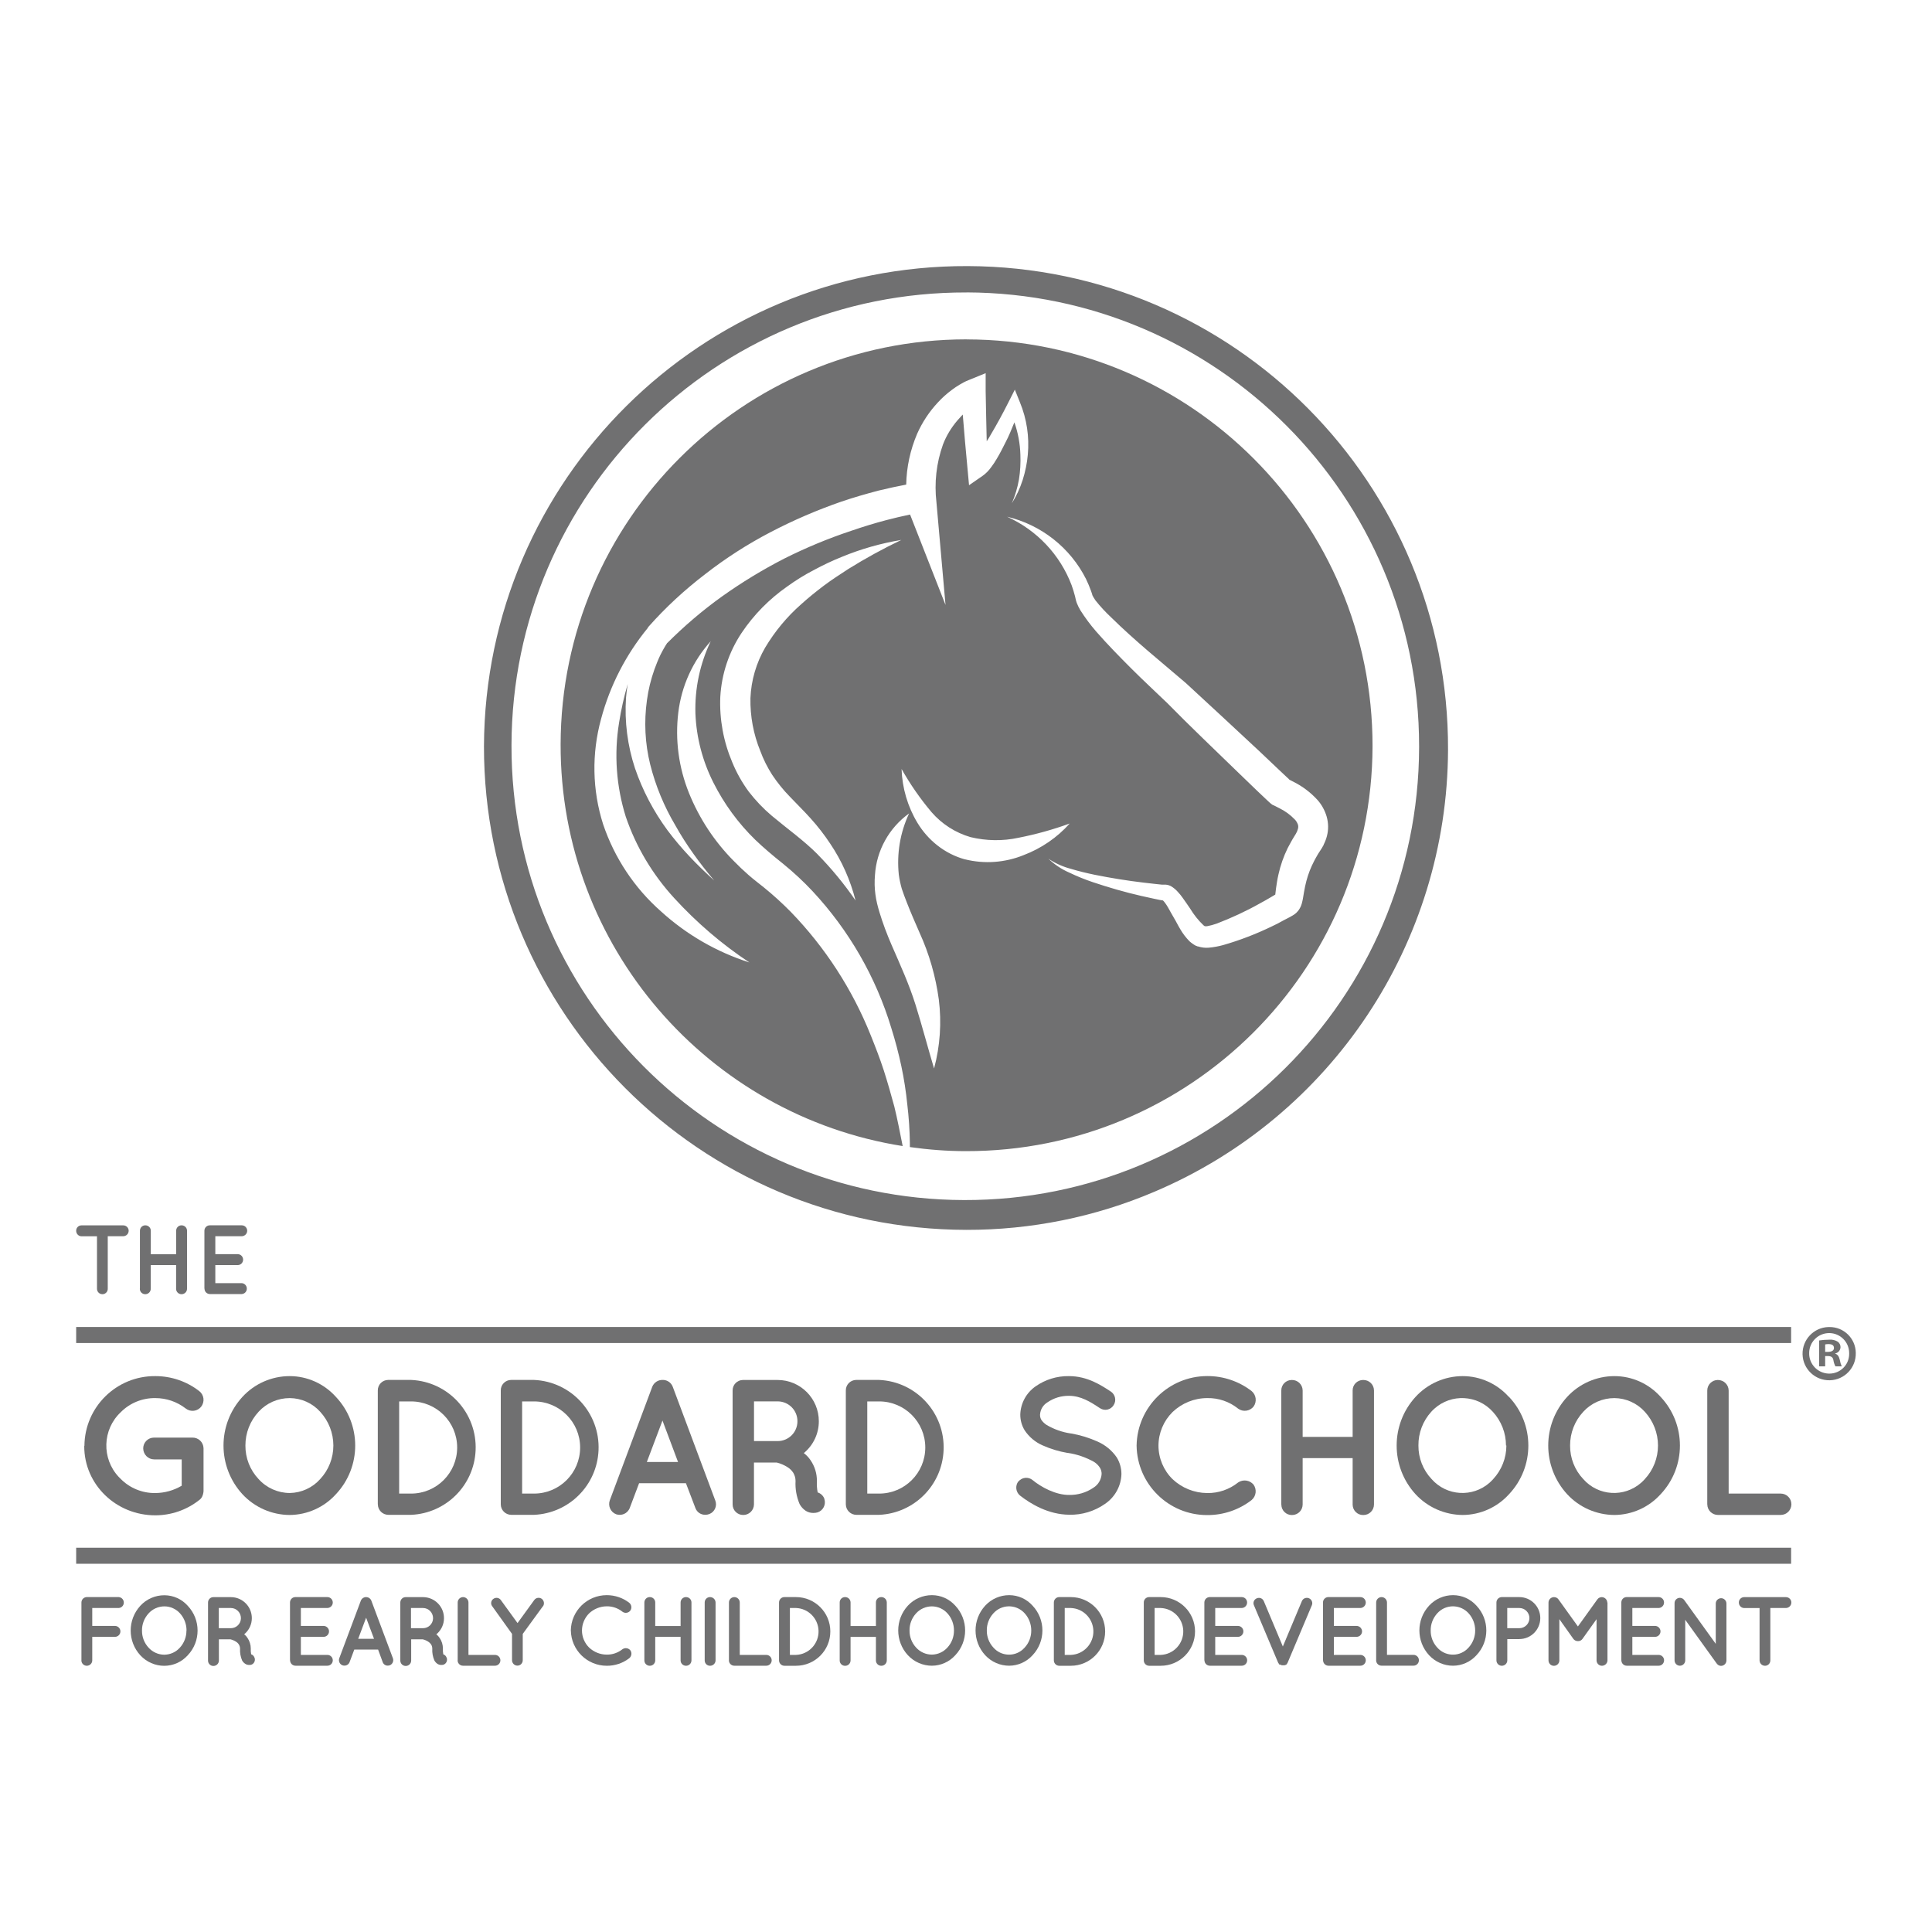 <?xml version="1.0" encoding="UTF-8"?>
<svg id="Layer_1" data-name="Layer 1" xmlns="http://www.w3.org/2000/svg" viewBox="0 0 400 400">
  <defs>
    <style>
      .cls-1 {
        fill: #707071;
        stroke-width: 0px;
      }
    </style>
  </defs>
  <g>
    <path class="cls-1" d="m200.11,60.55c-51.89-.15-94.08,41.8-94.21,93.7-.15,51.89,41.8,94.08,93.7,94.21,51.89.15,94.08-41.8,94.21-93.7v-.27c0-51.78-41.91-93.8-93.7-93.95m0,194.09c-55.24-.07-99.96-44.9-99.91-100.14h0c.22-55.12,45.08-99.62,100.2-99.4,55.12.22,99.62,45.08,99.4,100.2-.16,39.91-24.08,75.9-60.84,91.47-12.29,5.23-25.52,7.89-38.87,7.87"/>
    <path class="cls-1" d="m200.09,70.26c-46.32,0-83.91,37.49-84.02,83.82-.11,41.98,30.6,76.85,70.82,83.2-.55-2.75-1.07-5.48-1.73-8.18-.67-2.48-1.38-4.97-2.17-7.45-.8-2.48-1.75-4.9-2.71-7.3-3.81-9.51-9.42-18.18-16.54-25.54-1.77-1.8-3.64-3.5-5.59-5.08-.95-.77-2.09-1.62-3.15-2.55s-2.08-1.89-3.06-2.9c-4.01-4.03-7.16-8.82-9.29-14.08-2.13-5.28-2.9-11-2.22-16.65.66-5.5,2.99-10.67,6.72-14.79-2.24,4.66-3.33,9.82-3.17,14.99.2,4.97,1.48,9.84,3.72,14.28,2.22,4.41,5.15,8.42,8.69,11.86.87.84,1.8,1.66,2.75,2.48.95.82,1.89,1.58,3.01,2.48,2.15,1.75,4.19,3.64,6.08,5.66,7.52,8.07,13.11,17.76,16.3,28.32.82,2.59,1.51,5.23,2.08,7.89.56,2.64.97,5.3,1.24,7.98.31,2.62.49,5.26.53,7.92v.87c3.77.53,7.63.84,11.55.84,46.41.11,84.11-37.41,84.24-83.82.05-46.47-37.56-84.17-84.02-84.24l-.04-.02Zm-61.97,62.89c-.2.29-.38.6-.64,1.04-.26.46-.51.91-.75,1.4-.47.98-.87,1.99-1.24,3.01-.73,2.06-1.26,4.19-1.55,6.38-.62,4.43-.4,8.93.67,13.26,1.11,4.44,2.88,8.71,5.21,12.64,1.13,2.02,2.37,3.97,3.72,5.85,1.35,1.91,2.79,3.75,4.32,5.56-1.77-1.62-3.48-3.24-5.1-4.97s-3.15-3.53-4.57-5.43c-2.88-3.92-5.15-8.23-6.72-12.82-1.55-4.7-2.19-9.65-1.86-14.59.07-.95.2-1.89.35-2.86-.77,2.64-1.37,5.32-1.79,8.01-1.06,6.5-.58,13.15,1.38,19.43,2.13,6.27,5.56,12,10.04,16.88,4.63,5.06,9.85,9.54,15.57,13.33-6.79-2.17-13.02-5.77-18.29-10.56-5.52-4.86-9.65-11.09-12-18.05-2.26-7.09-2.39-14.66-.42-21.82,1.84-6.9,5.14-13.31,9.67-18.83v-.07l.18-.22c3.53-3.99,7.47-7.61,11.69-10.84,4.23-3.3,8.76-6.21,13.52-8.69,4.74-2.48,9.65-4.59,14.7-6.34,2.53-.86,5.1-1.6,7.69-2.28,1.91-.46,3.75-.87,5.72-1.24.07-3.62.84-7.18,2.26-10.51,1.06-2.39,2.51-4.59,4.3-6.5.87-.95,1.84-1.82,2.88-2.59.53-.4,1.06-.77,1.62-1.09l.87-.49c.33-.16.56-.29,1.04-.47l3.48-1.42v3.72c.05,3.46.15,6.9.22,10.38.31-.47.62-.95.89-1.46,1.24-2.09,2.44-4.3,3.55-6.5l1.38-2.73,1.07,2.66c1.4,3.41,1.95,7.1,1.62,10.78-.16,1.79-.53,3.57-1.07,5.28-.55,1.69-1.29,3.3-2.24,4.81.69-1.58,1.18-3.26,1.48-4.97.27-1.69.36-3.41.29-5.12-.07-2.28-.49-4.52-1.24-6.67-.56,1.38-1.18,2.91-1.8,4.08-.6,1.17-1.15,2.31-1.86,3.48-.35.6-.73,1.18-1.15,1.73-.49.69-1.09,1.31-1.79,1.8l-2.79,1.93-.33-3.57c-.36-3.61-.66-7.34-.97-11.06-.4.44-.77.82-1.13,1.24-1.26,1.48-2.28,3.15-2.97,4.97-1.37,3.83-1.82,7.92-1.35,11.95l1.88,21.26-7.34-18.72c-1.62.33-3.3.73-4.9,1.15-2.44.64-4.85,1.38-7.23,2.2-4.77,1.58-9.44,3.52-13.92,5.77-4.5,2.31-8.82,4.94-12.93,7.87-4.06,2.91-7.85,6.16-11.37,9.69l.02-.05Zm31.11,43.68c-2.86-2.86-6.1-5.14-9.47-7.96-1.75-1.48-3.33-3.15-4.74-4.97-1.38-1.88-2.53-3.92-3.41-6.07-1.82-4.28-2.68-8.91-2.48-13.57.27-4.72,1.79-9.29,4.41-13.22,2.51-3.75,5.7-6.99,9.4-9.58,1.77-1.28,3.62-2.44,5.56-3.44,1.89-1.02,3.84-1.95,5.85-2.75,3.93-1.62,8.05-2.79,12.26-3.48-3.77,1.8-7.43,3.81-10.97,6.01-1.73,1.13-3.46,2.24-5.08,3.46s-3.21,2.51-4.68,3.84c-2.93,2.57-5.45,5.61-7.45,8.96-1.86,3.19-2.91,6.79-3.06,10.49-.07,3.73.62,7.45,2.04,10.93.64,1.75,1.48,3.41,2.48,4.97,1.06,1.58,2.26,3.08,3.61,4.46,1.37,1.46,2.9,2.93,4.34,4.54,1.48,1.64,2.82,3.37,4.04,5.21,2.42,3.59,4.19,7.58,5.25,11.77-2.35-3.42-4.99-6.63-7.91-9.6h.02Zm24.15,44.37c-1.37-4.61-2.51-8.96-3.84-13.21s-3.13-8.16-4.97-12.4c-.95-2.19-1.79-4.43-2.48-6.7-.18-.55-.33-1.17-.49-1.79-.16-.64-.27-1.29-.36-1.95-.18-1.31-.2-2.64-.09-3.95.31-5.1,2.91-9.8,7.07-12.79-1.86,3.95-2.59,8.34-2.13,12.7.13.98.35,1.97.62,2.91.15.47.31.91.49,1.4.18.49.38,1.02.58,1.51.8,2.06,1.69,4.08,2.62,6.21,1.99,4.37,3.32,9.02,3.97,13.79.6,4.77.27,9.64-.98,14.28v-.02Zm6.38-43.28c-2.08-.58-4.01-1.57-5.7-2.9-1.64-1.29-3.02-2.86-4.1-4.64-2.04-3.37-3.17-7.23-3.3-11.17,1.79,3.17,3.86,6.16,6.21,8.94,2.13,2.46,4.94,4.26,8.07,5.17,3.26.78,6.65.84,9.93.13,3.61-.71,7.14-1.69,10.6-2.95-2.6,2.91-5.88,5.15-9.53,6.54-3.86,1.57-8.12,1.88-12.17.87h-.02Zm74.33-3.06c-.15.27-.29.53-.44.77l-.4.62c-.26.38-.42.64-.6.97-.2.33-.36.66-.55,1-.69,1.31-1.24,2.71-1.62,4.15-.2.73-.35,1.48-.49,2.28l-.22,1.31c-.05.26-.09.51-.18.84-.11.49-.29.95-.55,1.38-.11.2-.26.38-.42.56-.13.16-.29.31-.46.44-.16.13-.35.26-.53.36l-.67.38-1.24.64c-.8.47-1.6.86-2.4,1.24-3.24,1.57-6.59,2.86-10.05,3.86-.98.27-2,.46-3.02.55-.75.07-1.51-.04-2.24-.27h-.09l-.18-.09h-.07l-.13-.07c-.18-.09-.35-.2-.51-.31-.27-.18-.53-.38-.77-.6-.73-.75-1.37-1.58-1.89-2.48-.49-.8-.87-1.62-1.33-2.37-.46-.77-.84-1.49-1.24-2.19-.2-.33-.4-.66-.6-.91-.13-.18-.27-.35-.42-.49l-.67-.11-1.24-.26-2.55-.56c-3.41-.78-6.76-1.75-10.07-2.86-1.66-.56-3.28-1.22-4.85-1.97-1.6-.69-3.08-1.68-4.34-2.88,1.42.95,3.01,1.66,4.64,2.09,1.62.49,3.3.89,4.97,1.24,3.35.67,6.74,1.22,10.13,1.62l2.55.29,1.24.13h.77l.38.05c.22.05.46.15.66.24.56.33,1.07.75,1.49,1.24.35.36.66.77.95,1.17.56.77,1.04,1.49,1.53,2.2.78,1.29,1.73,2.5,2.82,3.53.07.05.16.13.26.18h.42c.69-.13,1.38-.31,2.04-.55,3.08-1.18,6.08-2.57,8.96-4.19.75-.4,1.48-.82,2.19-1.24l.98-.58v-.07l.15-1.24c.13-.89.27-1.86.49-2.81.42-1.91,1.07-3.77,1.93-5.52.22-.38.44-.8.67-1.24s.53-.91.73-1.24l.29-.47c.18-.31.33-.64.42-1,.09-.29.09-.62,0-.91-.15-.38-.35-.75-.64-1.04-.93-.97-2.02-1.77-3.22-2.35l-.53-.27-.31-.16-.2-.09-.13-.09h-.09l-.22-.13c-.2-.15-.38-.29-.56-.46l-.26-.24-.49-.46-1.89-1.79-3.72-3.59-7.45-7.21-3.72-3.64-3.61-3.62c-2.4-2.31-4.97-4.68-7.45-7.16s-4.92-4.97-7.25-7.63c-1.2-1.38-2.31-2.86-3.3-4.43-.29-.49-.55-1-.75-1.53-.05-.13-.09-.26-.13-.4l-.09-.36-.13-.58c-.2-.78-.44-1.55-.71-2.31-2.39-6.32-7.21-11.42-13.37-14.19,7.07,1.68,13.06,6.39,16.34,12.88.4.84.77,1.69,1.07,2.55l.22.66s0,.16.09.26.09.2.09.2c.15.26.31.51.49.77,1,1.26,2.09,2.44,3.28,3.55,2.39,2.35,4.94,4.63,7.52,6.85l7.92,6.72,7.65,7.07,7.6,7.07,3.72,3.53,1.88,1.77.46.42.13.15.18.09.6.31c1.91.95,3.62,2.24,5.05,3.81.87.98,1.51,2.17,1.88,3.42.38,1.33.4,2.73.05,4.06-.16.62-.4,1.22-.69,1.79l.05-.04Z"/>
  </g>
  <g>
    <path class="cls-1" d="m16.86,343.76v-11.98c0-.61.49-1.11,1.1-1.12h6.63c.62.05,1.09.59,1.04,1.22-.04.56-.48,1-1.04,1.04h-5.49v3.71h4.72c.61.01,1.1.51,1.11,1.12,0,.62-.49,1.13-1.11,1.14h-4.72v4.87c0,.62-.51,1.12-1.13,1.12h0c-.61,0-1.11-.49-1.12-1.1h0"/>
    <path class="cls-1" d="m38.62,337.57c0-1.31-.48-2.58-1.36-3.55-.82-.91-1.98-1.43-3.2-1.44-1.26,0-2.46.52-3.3,1.46-.89.97-1.38,2.24-1.36,3.55-.02,1.31.47,2.58,1.36,3.54.84.93,2.03,1.46,3.28,1.46,1.23-.02,2.39-.55,3.2-1.46.88-.96,1.37-2.23,1.36-3.54m.26-5.14c2.73,2.88,2.73,7.4,0,10.27-1.24,1.37-3,2.16-4.84,2.17-1.88,0-3.68-.79-4.96-2.17-2.67-2.9-2.67-7.37,0-10.27,1.28-1.39,3.08-2.17,4.96-2.17s3.61.8,4.84,2.17"/>
    <path class="cls-1" d="m49.88,335.03c0-1.16-.92-2.1-2.07-2.11h-2.51v4.18h2.49c1.14,0,2.07-.91,2.09-2.04m2.83,8.18c.2.58-.1,1.22-.68,1.42-.15.04-.3.05-.45.05h0c-.28,0-.55-.07-.78-.22-.28-.18-.52-.42-.68-.72-.32-.77-.47-1.6-.42-2.43,0-.31-.09-.61-.25-.87-.15-.24-.36-.44-.61-.59-.35-.22-.73-.38-1.13-.48h-2.39v4.4c0,.62-.52,1.12-1.14,1.12s-1.11-.5-1.11-1.11h0v-12.02c0-.61.47-1.11,1.08-1.12h3.65c2.4,0,4.34,1.95,4.34,4.35,0,1.29-.58,2.52-1.58,3.34.27.21.5.46.68.75.44.65.68,1.41.68,2.19-.02.4,0,.8.08,1.2.32.11.57.36.68.68"/>
    <path class="cls-1" d="m60.04,343.76v-11.98c0-.61.48-1.11,1.09-1.12h6.65c.62,0,1.11.5,1.12,1.12,0,.62-.5,1.12-1.12,1.14h-5.49v3.71h4.72c.61.01,1.1.51,1.11,1.12,0,.62-.49,1.13-1.11,1.14h-4.72v3.74h5.49c.62,0,1.12.5,1.12,1.12s-.5,1.12-1.12,1.12h-6.6c-.61,0-1.11-.49-1.12-1.1h0"/>
    <path class="cls-1" d="m77.44,339.3l-1.64-4.37-1.64,4.37h3.28Zm.83,2.23h-4.92l-.99,2.64c-.18.42-.6.69-1.06.68-.13,0-.26-.02-.38-.06-.59-.22-.89-.87-.68-1.46l4.48-11.96c.25-.59.93-.87,1.53-.62.28.12.5.34.62.62l4.48,11.96c.21.59-.09,1.24-.68,1.46-.12.04-.26.06-.39.06-.45.01-.86-.26-1.03-.68l-.97-2.64h0Z"/>
    <path class="cls-1" d="m89.66,335.03c0-1.16-.92-2.1-2.07-2.11h-2.5v4.18h2.49c1.14,0,2.06-.91,2.08-2.04m2.83,8.18c.2.58-.1,1.22-.68,1.42-.14.04-.29.05-.44.05h0c-.28,0-.55-.07-.79-.22-.27-.18-.5-.43-.65-.72-.33-.77-.48-1.6-.43-2.43,0-.31-.08-.61-.24-.87-.16-.24-.37-.44-.61-.59-.35-.22-.73-.38-1.13-.48h-2.39v4.4c0,.62-.51,1.12-1.13,1.12h0c-.61,0-1.11-.49-1.12-1.1h0v-12.03c0-.61.47-1.11,1.08-1.12h3.66c2.4.02,4.33,1.99,4.3,4.39,0,1.28-.59,2.49-1.58,3.31.27.21.5.46.68.75.45.64.68,1.41.68,2.19-.02.4,0,.8.08,1.2.32.11.57.36.68.68"/>
    <path class="cls-1" d="m94.76,343.76v-11.98c0-.61.49-1.11,1.1-1.12h0c.62,0,1.13.5,1.13,1.12h0v10.85h5.49c.62,0,1.12.5,1.12,1.12s-.5,1.12-1.12,1.12h-6.62c-.61,0-1.11-.49-1.12-1.1h0"/>
    <path class="cls-1" d="m112.39,332.57l-4.16,5.71v5.45c0,.61-.47,1.11-1.08,1.12h-.03c-.61,0-1.11-.5-1.11-1.12v-5.45l-4.09-5.71c-.37-.46-.29-1.13.17-1.5.02-.02.04-.03.06-.04.48-.36,1.16-.26,1.52.21,0,.01.02.02.02.03l3.46,4.77,3.46-4.77c.36-.5,1.06-.61,1.56-.25.48.37.59,1.05.25,1.55"/>
    <path class="cls-1" d="m118.18,337.57c.07-4.06,3.38-7.31,7.44-7.31,1.69,0,3.34.55,4.67,1.59.48.4.57,1.11.2,1.62-.39.5-1.11.6-1.62.22-.92-.74-2.07-1.14-3.26-1.12-1.35.01-2.65.53-3.64,1.46-.94.94-1.47,2.21-1.48,3.54,0,1.33.53,2.6,1.48,3.54.99.93,2.29,1.46,3.65,1.46,1.18.02,2.33-.38,3.26-1.12.52-.35,1.22-.26,1.62.22.37.51.28,1.22-.2,1.63-1.34,1.04-2.98,1.59-4.67,1.58-4.06,0-7.38-3.25-7.44-7.31"/>
    <path class="cls-1" d="m133.41,343.76v-11.98c0-.61.48-1.11,1.09-1.12h.03c.61-.01,1.12.48,1.13,1.09v4.9h5.25v-4.87c0-.61.48-1.11,1.09-1.12h.03c.61-.01,1.12.48,1.13,1.09v12.01c0,.61-.49,1.11-1.1,1.12h-.03c-.61,0-1.11-.48-1.12-1.09v-4.9h-5.25v4.87c0,.61-.49,1.11-1.1,1.12h-.03c-.61,0-1.11-.48-1.12-1.09v-.03"/>
    <path class="cls-1" d="m145.9,331.78c-.01-.61.47-1.11,1.08-1.12h.03c.62,0,1.13.5,1.14,1.12v11.98c0,.62-.52,1.12-1.14,1.12s-1.1-.48-1.11-1.08v-12.01h0Z"/>
    <path class="cls-1" d="m150.92,343.76v-11.98c0-.61.49-1.11,1.1-1.12h.01c.62,0,1.13.5,1.13,1.12h0v10.85h5.49c.62,0,1.12.5,1.12,1.12s-.5,1.12-1.12,1.12h-6.62c-.61,0-1.11-.49-1.12-1.1h0"/>
    <path class="cls-1" d="m163.54,342.63h1.26c2.68-.1,4.77-2.36,4.67-5.04-.1-2.54-2.13-4.58-4.67-4.67h-1.26v9.71h0Zm-2.25,1.13v-11.98c0-.61.48-1.11,1.09-1.12h2.42c3.92,0,7.11,3.18,7.11,7.11s-3.18,7.11-7.11,7.11h-2.39c-.61,0-1.11-.49-1.12-1.1h0"/>
    <path class="cls-1" d="m173.85,343.76v-11.98c-.01-.61.47-1.11,1.08-1.12h.03c.62-.01,1.13.48,1.14,1.1v4.89h5.25v-4.87c-.01-.61.47-1.11,1.08-1.12h.03c.62-.01,1.13.48,1.14,1.1v12c0,.62-.5,1.12-1.12,1.12h-.02c-.61,0-1.1-.48-1.11-1.08v-4.9h-5.25v4.87c0,.62-.5,1.12-1.12,1.12h-.02c-.61,0-1.1-.48-1.11-1.08v-.03"/>
    <path class="cls-1" d="m197.51,337.57c0-1.31-.48-2.58-1.36-3.55-.82-.91-1.98-1.43-3.2-1.44-1.25,0-2.44.52-3.28,1.44-.89.97-1.38,2.24-1.36,3.55-.02,1.31.47,2.58,1.36,3.54.84.93,2.03,1.46,3.28,1.46,1.22-.02,2.38-.55,3.2-1.46.89-.96,1.37-2.23,1.36-3.54m.27-5.14c2.72,2.89,2.72,7.39,0,10.27-1.24,1.37-2.99,2.16-4.84,2.17-1.88,0-3.68-.79-4.97-2.17-2.67-2.9-2.67-7.37,0-10.27,1.28-1.39,3.08-2.17,4.97-2.17s3.6.8,4.84,2.17"/>
    <path class="cls-1" d="m213.51,337.57c0-1.31-.48-2.58-1.36-3.55-1.61-1.79-4.36-1.94-6.15-.33-.12.1-.23.22-.33.33-.89.97-1.38,2.24-1.36,3.55-.02,1.31.47,2.58,1.36,3.54,1.57,1.79,4.3,1.97,6.09.39.14-.12.27-.25.39-.39.89-.96,1.37-2.23,1.36-3.54m.27-5.14c2.72,2.89,2.72,7.39,0,10.27-1.24,1.37-3,2.16-4.84,2.17-1.88,0-3.68-.79-4.96-2.17-2.67-2.9-2.67-7.37,0-10.27,1.28-1.39,3.08-2.17,4.96-2.17s3.61.8,4.84,2.17"/>
    <path class="cls-1" d="m220.44,342.63h1.26c2.68-.1,4.77-2.36,4.67-5.04-.1-2.54-2.13-4.58-4.67-4.67h-1.26v9.71h0Zm-2.25,1.13v-11.98c0-.61.48-1.11,1.09-1.12h2.42c3.92,0,7.11,3.18,7.11,7.11s-3.18,7.11-7.11,7.11h-2.39c-.61,0-1.11-.49-1.12-1.1h0"/>
    <path class="cls-1" d="m239.05,342.63h1.26c2.68-.1,4.77-2.36,4.67-5.04-.1-2.54-2.13-4.58-4.67-4.67h-1.26v9.71h0Zm-2.24,1.13v-11.98c-.01-.61.47-1.11,1.08-1.12h2.42c3.92,0,7.11,3.18,7.11,7.11s-3.18,7.11-7.11,7.11h-2.39c-.61,0-1.11-.5-1.11-1.11h0"/>
    <path class="cls-1" d="m249.35,343.76v-11.98c0-.61.48-1.11,1.09-1.12h6.65c.61,0,1.11.5,1.11,1.12s-.49,1.12-1.11,1.14h-5.49v3.71h4.72c.61.01,1.1.51,1.11,1.12,0,.62-.49,1.13-1.11,1.14h-4.72v3.74h5.49c.62,0,1.12.5,1.12,1.12s-.5,1.12-1.12,1.12h-6.6c-.61,0-1.11-.49-1.12-1.1h0"/>
    <path class="cls-1" d="m264.96,344.67l-.14-.1v-.06s-.07-.08-.1-.12h0c-.03-.06-.06-.11-.1-.16l-5.01-11.88c-.24-.55.01-1.18.56-1.42.02,0,.04-.01.05-.02.55-.24,1.19.02,1.43.57h0s3.95,9.41,3.95,9.41l3.94-9.4c.24-.56.89-.82,1.46-.59.56.23.84.87.61,1.44l-5,11.86c-.02.06-.05.11-.08.16h0s-.08.08-.1.12v.06s-.08.07-.12.1h-.04s-.11.07-.16.1h-.04c-.06,0-.11.02-.16.04h-.24c-.07.01-.14.01-.2,0h-.04s-.11-.04-.16-.04h0l-.18-.12-.11.05h-.02Z"/>
    <path class="cls-1" d="m273.91,343.76v-11.98c0-.61.48-1.11,1.09-1.12h6.65c.62,0,1.11.5,1.12,1.12,0,.62-.5,1.12-1.12,1.14h-5.49v3.71h4.72c.61.01,1.1.51,1.12,1.12,0,.62-.5,1.13-1.12,1.14h-4.72v3.74h5.49c.62,0,1.12.5,1.12,1.12s-.5,1.12-1.12,1.12h-6.6c-.61,0-1.11-.49-1.12-1.1h0"/>
    <path class="cls-1" d="m284.92,343.76v-11.98c0-.61.49-1.11,1.1-1.12h0c.62,0,1.13.49,1.14,1.11h0v10.85h5.49c.62,0,1.12.5,1.12,1.12s-.5,1.12-1.12,1.12h-6.63c-.61,0-1.11-.5-1.11-1.11h0"/>
    <path class="cls-1" d="m305.42,337.57c0-1.31-.48-2.58-1.36-3.55-1.61-1.79-4.37-1.94-6.16-.33-.12.1-.22.21-.33.33-.89.97-1.38,2.24-1.36,3.55-.02,1.31.47,2.58,1.36,3.54,1.58,1.79,4.31,1.97,6.1.39.14-.12.27-.25.39-.39.88-.97,1.37-2.23,1.36-3.54m.26-5.14c2.73,2.88,2.73,7.4,0,10.27-1.24,1.37-2.99,2.16-4.84,2.17-1.88,0-3.68-.79-4.96-2.17-2.68-2.9-2.68-7.37,0-10.27,1.28-1.39,3.08-2.17,4.96-2.17s3.6.8,4.84,2.17"/>
    <path class="cls-1" d="m312.07,337.1h2.49c1.16,0,2.09-.94,2.09-2.09s-.94-2.09-2.09-2.09h-2.5v4.18h.01Zm2.49,2.26h-2.49v4.4c0,.62-.51,1.12-1.13,1.12s-1.12-.5-1.12-1.12v-11.98c0-.61.49-1.11,1.1-1.12h3.63c2.4,0,4.35,1.94,4.35,4.34s-1.94,4.35-4.34,4.35h0"/>
    <path class="cls-1" d="m332.81,331.78v11.98c-.01.62-.52,1.11-1.14,1.12-.61,0-1.11-.49-1.12-1.1h0v-8.55l-2.92,4.09c-.21.29-.55.47-.91.46h-.04c-.37,0-.71-.17-.93-.46l-2.9-4.09v8.54c0,.62-.51,1.12-1.13,1.12s-1.12-.5-1.12-1.12v-11.98c0-.61.5-1.11,1.11-1.12h.06c.35,0,.69.17.89.46l4.03,5.61,4.03-5.61c.21-.29.55-.46.91-.46h0c.62.01,1.12.5,1.14,1.12"/>
    <path class="cls-1" d="m335.68,343.76v-11.98c-.01-.61.47-1.11,1.08-1.12h6.65c.61,0,1.11.5,1.11,1.12s-.49,1.12-1.11,1.14h-5.45v3.71h4.72c.61.01,1.1.51,1.11,1.12,0,.62-.49,1.13-1.11,1.14h-4.72v3.74h5.45c.62,0,1.12.5,1.12,1.12s-.5,1.12-1.12,1.12h-6.61c-.61,0-1.11-.5-1.11-1.11h0"/>
    <path class="cls-1" d="m348.91,343.76c0,.61-.49,1.1-1.1,1.11-.61,0-1.1-.49-1.11-1.1h0v-11.82c-.02-.37.15-.72.45-.93.49-.35,1.18-.24,1.54.24l6.54,9.08v-8.35c0-.6.49-1.09,1.1-1.1.61,0,1.1.49,1.11,1.1v11.79c0,.61-.5,1.11-1.11,1.12-.32,0-.63-.15-.83-.4-.04-.04-.07-.08-.1-.12l-6.49-9.02v8.41h0Z"/>
    <path class="cls-1" d="m369.75,332.92h-3.22v10.85c0,.61-.48,1.1-1.08,1.11h-.03c-.61,0-1.11-.49-1.12-1.1h0v-10.85h-3.18c-.62-.01-1.11-.52-1.11-1.14-.01-.61.47-1.11,1.08-1.12h8.68c.61,0,1.11.5,1.11,1.11h0c0,.62-.49,1.12-1.11,1.14"/>
    <path class="cls-1" d="m25.53,255.95h-3.22v10.84c.03.61-.44,1.13-1.05,1.16h-.06c-.62,0-1.12-.5-1.12-1.12h0v-10.87h-3.2c-.62,0-1.11-.52-1.11-1.14-.01-.61.47-1.11,1.08-1.12h8.68c.61,0,1.11.5,1.11,1.11h0c0,.62-.49,1.12-1.11,1.14"/>
    <path class="cls-1" d="m28.97,266.79v-11.98c0-.61.48-1.11,1.09-1.12h.03c.61,0,1.12.48,1.13,1.09v4.9h5.25v-4.87c0-.61.48-1.11,1.09-1.12h.03c.61,0,1.12.48,1.13,1.09v12.01c.02.62-.46,1.13-1.08,1.16h-.06c-.61,0-1.11-.48-1.12-1.09v-4.94h-5.25v4.87c.02.62-.46,1.13-1.08,1.16h-.06c-.61,0-1.11-.48-1.12-1.09v-.03"/>
    <path class="cls-1" d="m42.32,266.79v-11.98c0-.61.48-1.11,1.09-1.12h6.65c.62,0,1.11.5,1.12,1.12,0,.62-.5,1.12-1.12,1.14h-5.48v3.71h4.71c.62.05,1.09.59,1.04,1.22-.04.56-.48,1-1.04,1.04h-4.71v3.74h5.48c.62.05,1.09.59,1.04,1.22-.04.56-.48,1-1.04,1.04h-6.6c-.62,0-1.12-.5-1.12-1.12h0"/>
    <path class="cls-1" d="m17.48,299.33c.07-8.03,6.63-14.48,14.66-14.42h.04c3.29,0,6.49,1.09,9.08,3.11.99.77,1.17,2.2.4,3.2s-2.2,1.17-3.2.4c-1.8-1.4-4.01-2.16-6.29-2.16-2.69-.04-5.28,1.01-7.17,2.92-3.82,3.59-4,9.6-.4,13.42.13.14.26.27.4.4,1.89,1.91,4.49,2.96,7.17,2.92,1.92-.02,3.8-.54,5.45-1.52v-5.45h-5.7c-1.25,0-2.26-1.02-2.27-2.28,0-1.23,1-2.23,2.23-2.23h7.95c1.24-.03,2.27.94,2.31,2.19v8.91c-.02.23-.06.46-.12.68-.04.08-.04.12-.08.2v.04c-.14.39-.41.73-.76.96-2.58,2.02-5.76,3.11-9.04,3.11-8.09,0-14.7-6.35-14.7-14.31"/>
    <path class="cls-1" d="m69.02,299.28c0-2.59-.98-5.08-2.73-6.99-1.61-1.79-3.89-2.81-6.3-2.83-2.46,0-4.8,1.02-6.45,2.83-1.76,1.9-2.74,4.4-2.73,6.99-.02,2.58.95,5.07,2.73,6.95,1.65,1.83,3.99,2.87,6.45,2.88,2.41-.04,4.69-1.08,6.3-2.88,1.76-1.89,2.73-4.37,2.73-6.95m.5-10.1c5.36,5.67,5.36,14.54,0,20.21-2.44,2.69-5.9,4.24-9.54,4.27-3.7-.02-7.23-1.56-9.76-4.27-5.26-5.71-5.26-14.5,0-20.21,2.51-2.72,6.05-4.27,9.76-4.27,3.64,0,7.1,1.57,9.54,4.27"/>
    <path class="cls-1" d="m82.64,309.23h2.47c5.27,0,9.54-4.27,9.54-9.54s-4.27-9.54-9.54-9.54h-2.47v19.08Zm-4.42,2.23v-23.57c-.02-1.2.94-2.18,2.14-2.19h4.76c7.71.34,13.69,6.87,13.35,14.58-.32,7.24-6.11,13.03-13.35,13.35h-4.7c-1.21,0-2.19-.97-2.19-2.18h0"/>
    <path class="cls-1" d="m108.1,309.23h2.47c5.27,0,9.54-4.27,9.54-9.54s-4.27-9.54-9.54-9.54h-2.47v19.08Zm-4.42,2.23v-23.57c-.02-1.2.94-2.18,2.14-2.19h4.75c7.71.34,13.69,6.87,13.35,14.58-.32,7.24-6.11,13.03-13.35,13.35h-4.7c-1.21,0-2.19-.97-2.19-2.18h0"/>
    <path class="cls-1" d="m140.38,302.69l-3.22-8.58-3.24,8.58h6.47,0Zm1.64,4.39h-9.7l-1.96,5.19c-.35.82-1.15,1.36-2.04,1.36-.26,0-.51-.04-.76-.12-1.14-.45-1.72-1.72-1.31-2.88l8.8-23.53c.35-.86,1.19-1.42,2.12-1.4.93-.03,1.77.53,2.11,1.4l8.8,23.53c.45,1.11-.08,2.38-1.2,2.83-.27.11-.56.16-.85.16-.9.02-1.72-.52-2.04-1.36l-1.98-5.19h0Z"/>
    <path class="cls-1" d="m165.1,294.29c.03-2.26-1.77-4.11-4.03-4.15h-4.96v8.22h4.9c2.26,0,4.09-1.83,4.09-4.09m5.57,16.06c.39,1.16-.24,2.41-1.39,2.79h0c-.28.08-.58.12-.87.12h-.04c-.55,0-1.09-.15-1.55-.44-.53-.36-.97-.83-1.27-1.4-.64-1.51-.93-3.14-.84-4.77,0-.61-.17-1.2-.48-1.72-.31-.47-.72-.87-1.2-1.16-.69-.44-1.44-.76-2.23-.95h-4.7v8.67c-.01,1.22-1.01,2.2-2.23,2.19-1.21,0-2.19-.97-2.19-2.18h0v-23.58c-.02-1.2.94-2.18,2.14-2.19h7.18c4.72,0,8.54,3.84,8.53,8.56,0,2.55-1.15,4.96-3.11,6.58.55.41,1.02.91,1.4,1.48.87,1.27,1.33,2.77,1.31,4.31-.04.79.01,1.58.16,2.35.66.21,1.18.71,1.4,1.36"/>
    <path class="cls-1" d="m179.56,309.23h2.47c5.27,0,9.54-4.27,9.54-9.54s-4.27-9.54-9.54-9.54h-2.47v19.08Zm-4.44,2.23v-23.57c-.02-1.19.93-2.17,2.13-2.19h4.76c7.71.34,13.69,6.87,13.35,14.58-.32,7.24-6.11,13.03-13.35,13.35h-4.7c-1.2,0-2.18-.97-2.19-2.17v-.02"/>
    <path class="cls-1" d="m210.87,306.71c.73-.87,2.03-1,2.91-.28,1.75,1.44,4.77,3.11,7.6,3.08,1.77.03,3.51-.48,4.98-1.48,1.01-.62,1.65-1.69,1.72-2.88,0-.45-.12-.9-.36-1.28-.3-.48-.71-.88-1.19-1.19-1.69-.95-3.53-1.59-5.45-1.87h-.08c-1.77-.3-3.5-.83-5.14-1.56-1.51-.66-2.8-1.74-3.71-3.11-.61-.99-.92-2.13-.91-3.29.07-2.34,1.26-4.5,3.18-5.83,2.02-1.41,4.43-2.15,6.89-2.11,3.82,0,6.65,1.87,8.68,3.2.94.63,1.19,1.9.56,2.83-.58.94-1.82,1.23-2.76.64-.02,0-.05-.03-.07-.04-2.04-1.36-3.98-2.55-6.41-2.55-1.59-.02-3.15.45-4.46,1.36-.89.54-1.45,1.47-1.52,2.51-.02.39.07.78.28,1.12.29.42.66.77,1.08,1.04,1.53.9,3.22,1.5,4.98,1.76h.07c1.89.33,3.74.89,5.5,1.68,1.61.71,3,1.85,3.99,3.31.62,1.03.95,2.21.95,3.41-.07,2.49-1.34,4.79-3.41,6.19-2.16,1.51-4.75,2.3-7.39,2.24-4.3-.04-7.92-2.19-10.22-3.99-.86-.73-1.01-2.01-.32-2.92"/>
    <path class="cls-1" d="m235.32,299.28c.14-7.97,6.65-14.37,14.62-14.38,3.33-.02,6.57,1.08,9.2,3.11.95.8,1.12,2.19.4,3.2-.78.97-2.18,1.17-3.19.44-1.81-1.46-4.08-2.24-6.41-2.19-2.67,0-5.23,1.04-7.17,2.88-1.86,1.84-2.91,4.34-2.92,6.95,0,2.61,1.05,5.12,2.91,6.95,1.94,1.83,4.5,2.86,7.17,2.88,2.33.04,4.59-.74,6.41-2.19,1.02-.69,2.39-.5,3.19.44.72,1.01.55,2.4-.4,3.2-2.63,2.04-5.87,3.13-9.2,3.11-7.98.01-14.49-6.39-14.61-14.38"/>
    <path class="cls-1" d="m265.28,311.47v-23.57c-.02-1.19.93-2.17,2.13-2.19h.06c1.21-.02,2.21.95,2.23,2.16v9.62h10.35v-9.59c-.02-1.19.93-2.17,2.13-2.19h.06c1.22-.02,2.22.95,2.23,2.17v23.6c0,1.21-.98,2.19-2.19,2.19h-.04c-1.19.02-2.17-.94-2.19-2.13v-9.65h-10.35v9.59c0,1.21-.98,2.19-2.19,2.19h-.03c-1.19.02-2.17-.94-2.19-2.13v-.06"/>
    <path class="cls-1" d="m311.8,299.28c0-2.59-.98-5.08-2.73-6.99-3.18-3.52-8.6-3.8-12.12-.62-.22.2-.43.4-.62.62-1.74,1.91-2.69,4.41-2.66,6.99-.02,2.58.95,5.07,2.73,6.95,3.11,3.52,8.48,3.85,12,.75.26-.23.51-.48.75-.75,1.75-1.89,2.73-4.37,2.73-6.95m.52-10.1c5.37,5.67,5.37,14.54,0,20.21-2.44,2.69-5.9,4.24-9.54,4.27-3.7-.02-7.24-1.56-9.76-4.27-5.25-5.71-5.25-14.5,0-20.21,2.5-2.71,6.02-4.26,9.72-4.27,3.64,0,7.11,1.56,9.54,4.27"/>
    <path class="cls-1" d="m343.27,299.28c0-2.59-.98-5.08-2.73-6.99-1.61-1.78-3.89-2.81-6.29-2.83-2.46,0-4.8,1.02-6.45,2.83-1.77,1.9-2.74,4.4-2.73,6.99-.02,2.58.95,5.07,2.73,6.95,3.1,3.52,8.47,3.85,11.99.75.26-.23.52-.48.75-.75,1.76-1.89,2.73-4.37,2.73-6.95m.52-10.1c5.36,5.67,5.36,14.54,0,20.21-2.44,2.69-5.9,4.24-9.54,4.27-3.7-.02-7.24-1.56-9.76-4.27-5.26-5.71-5.26-14.5,0-20.21,2.52-2.72,6.06-4.27,9.76-4.27,3.64,0,7.11,1.56,9.54,4.27"/>
    <path class="cls-1" d="m353.47,311.47v-23.57c0-1.21.97-2.19,2.18-2.19h.02c1.22,0,2.22.97,2.23,2.19v21.33h10.78c1.22,0,2.21.99,2.21,2.21s-.99,2.21-2.21,2.21h-13.01c-1.2,0-2.18-.97-2.19-2.17v-.02"/>
    <rect class="cls-1" x="15.77" y="274.74" width="355.06" height="3.32"/>
    <rect class="cls-1" x="15.77" y="320.44" width="355.06" height="3.32"/>
    <path class="cls-1" d="m384.22,280.11c.08,3.04-2.32,5.58-5.36,5.66-3.04.08-5.58-2.32-5.66-5.36-.08-3.04,2.32-5.58,5.36-5.66h.21c2.98-.03,5.42,2.37,5.45,5.35h0Zm-9.65,0c-.06,2.31,1.76,4.22,4.07,4.28h.12c2.26,0,4.09-1.83,4.09-4.08v-.17c0-2.28-1.85-4.14-4.14-4.14s-4.14,1.85-4.14,4.14h0v-.03h0Zm3.3,2.78h-1.24v-5.36c.68-.1,1.36-.16,2.04-.16.64-.07,1.28.08,1.83.42.36.27.57.69.56,1.14-.03.63-.48,1.16-1.09,1.28v.06c.52.16.78.59.95,1.31.07.45.2.89.39,1.31h-1.3c-.22-.41-.36-.85-.43-1.31-.1-.55-.42-.82-1.11-.82h-.59v2.13h-.01Zm0-3h.59c.68,0,1.24-.23,1.24-.79s-.36-.82-1.14-.82c-.23,0-.46.02-.68.07v1.54h0Z"/>
  </g>
</svg>